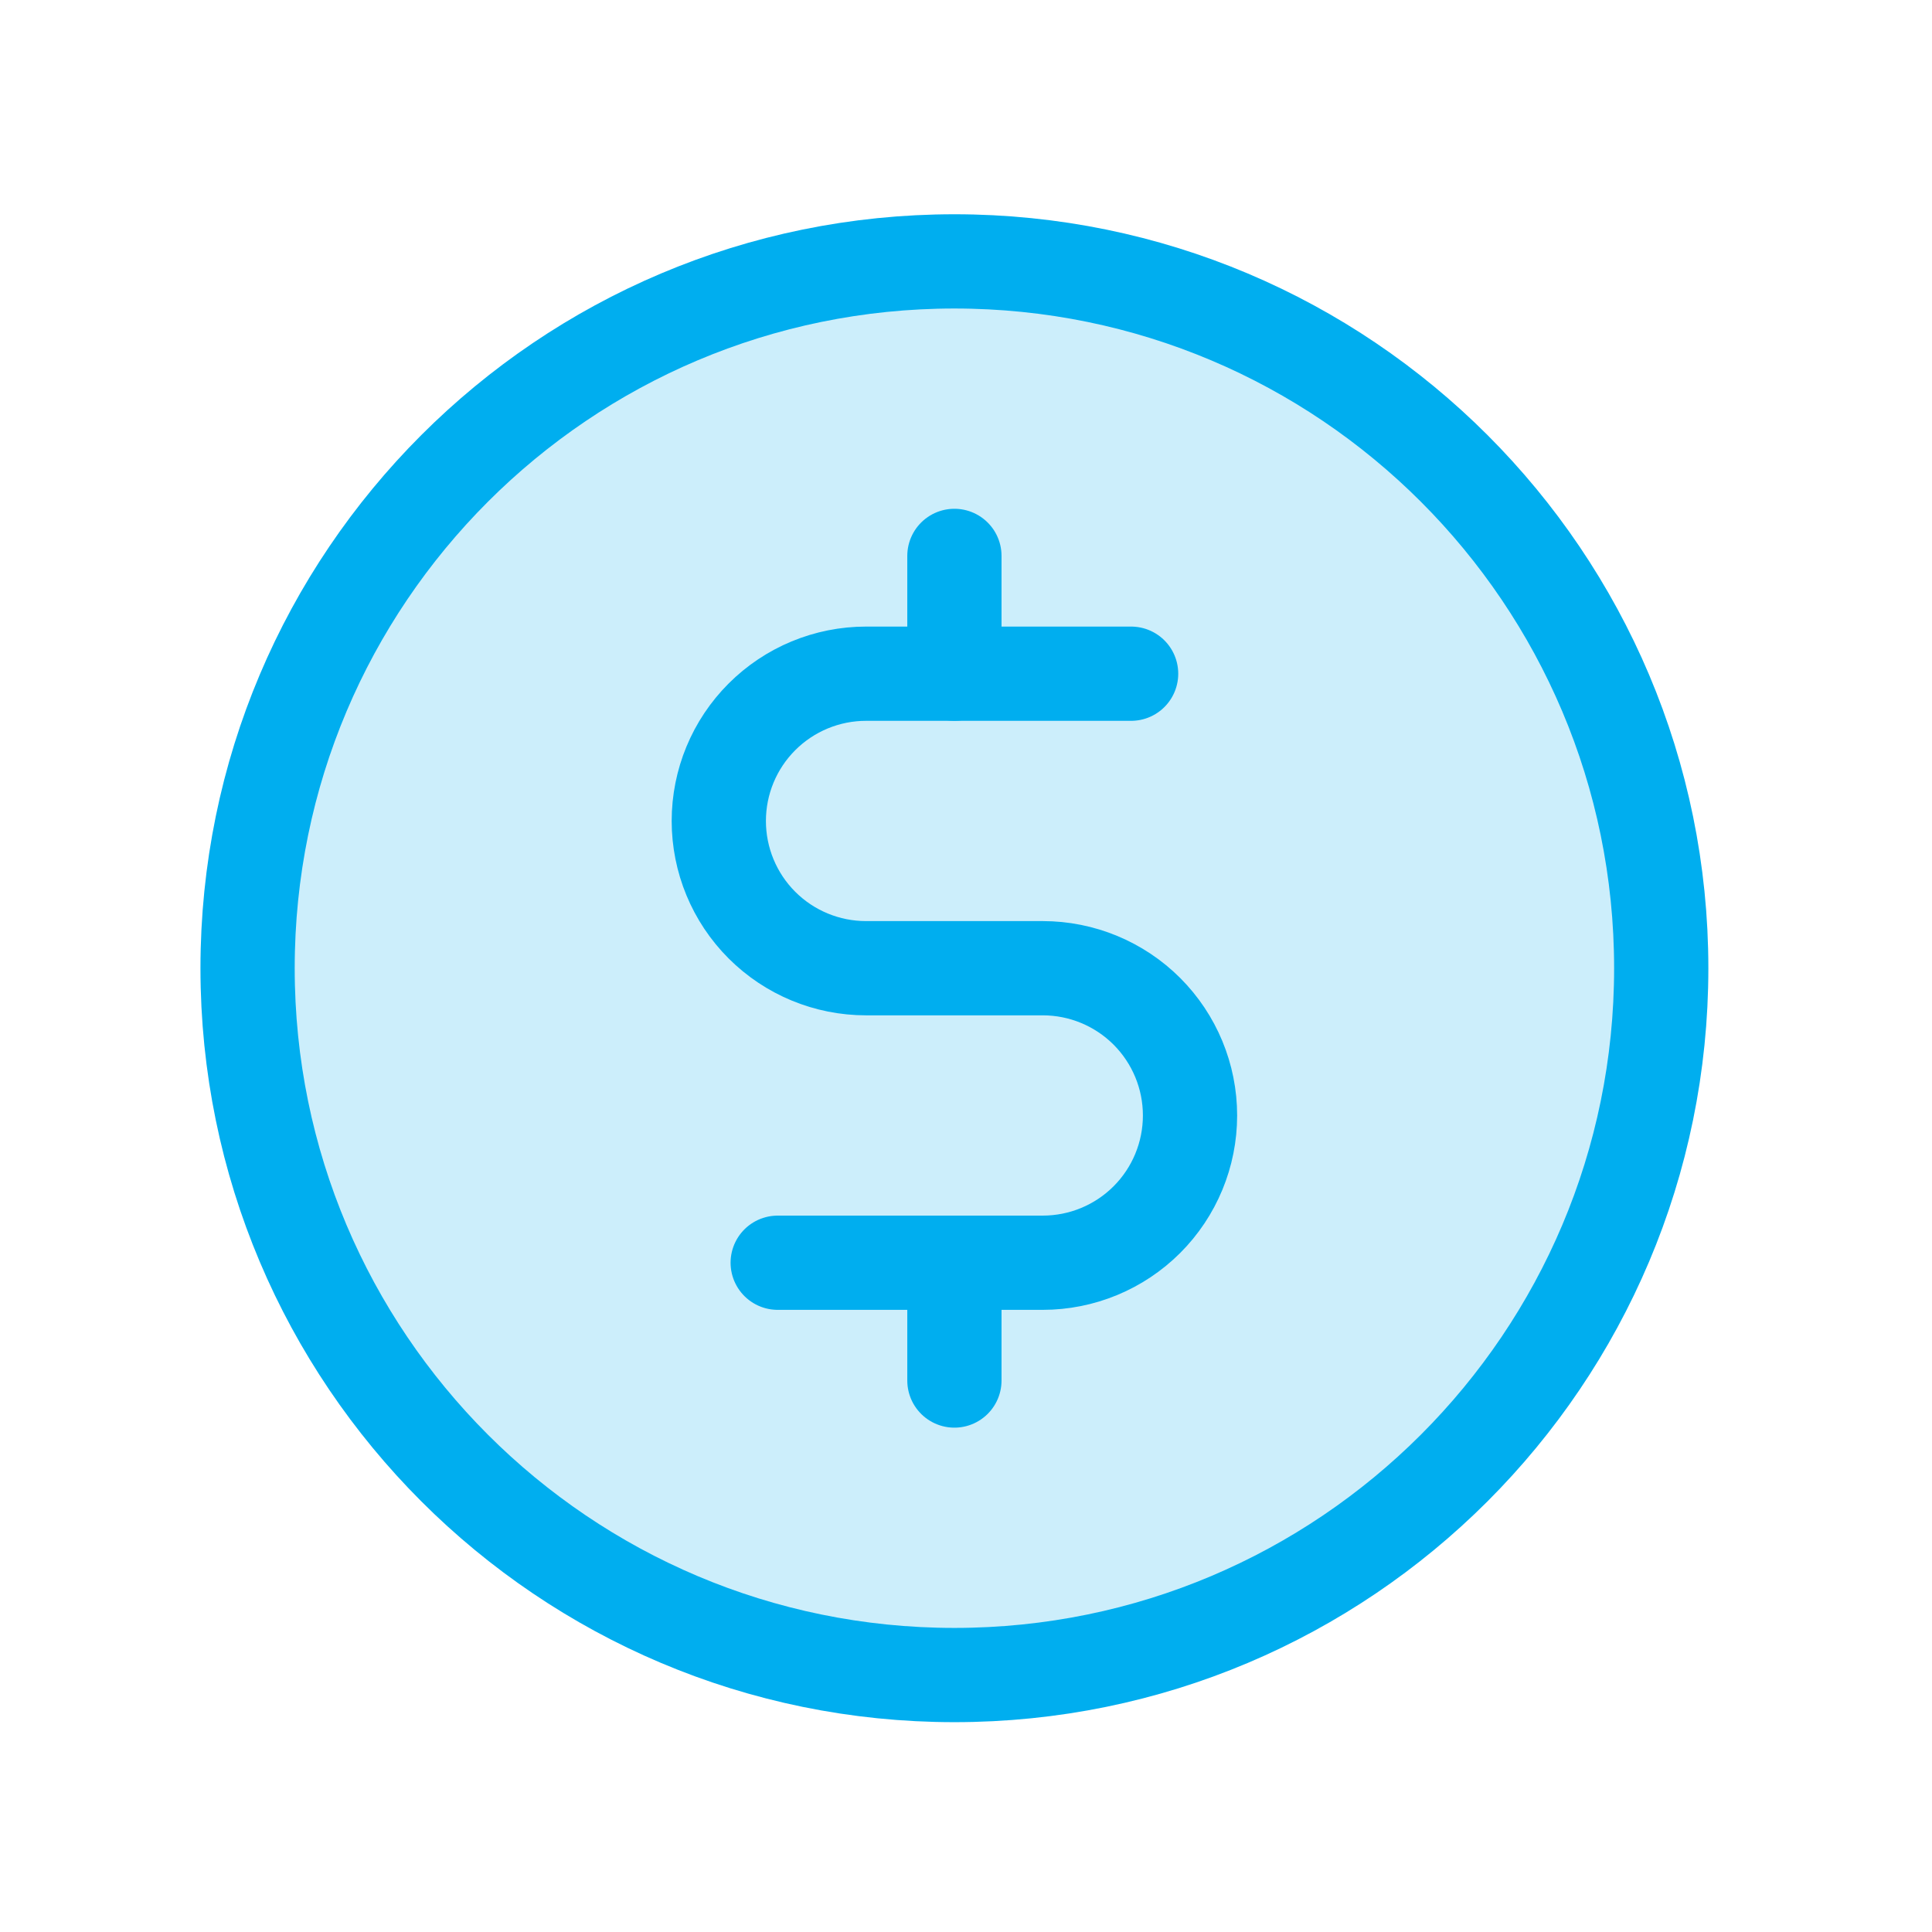 <?xml version="1.0" encoding="UTF-8"?>
<svg xmlns="http://www.w3.org/2000/svg" width="41" height="41" viewBox="0 0 41 41" fill="none">
  <g id="CurrencyCircleDollar">
    <path id="Vector" opacity="0.2" d="M20.254 35.547C28.538 35.547 35.254 28.831 35.254 20.547C35.254 12.263 28.538 5.547 20.254 5.547C11.97 5.547 5.254 12.263 5.254 20.547C5.254 28.831 11.97 35.547 20.254 35.547Z" fill="#00AEEF"></path>
    <path id="Vector_2" d="M20.254 11.797V14.297" stroke="#00AEEF" stroke-width="2" stroke-linecap="round" stroke-linejoin="round"></path>
    <path id="Vector_3" d="M20.254 26.797V29.297" stroke="#00AEEF" stroke-width="2" stroke-linecap="round" stroke-linejoin="round"></path>
    <path id="Vector_4" d="M20.254 35.547C28.538 35.547 35.254 28.831 35.254 20.547C35.254 12.263 28.538 5.547 20.254 5.547C11.97 5.547 5.254 12.263 5.254 20.547C5.254 28.831 11.97 35.547 20.254 35.547Z" stroke="#00AEEF" stroke-width="2" stroke-linecap="round" stroke-linejoin="round"></path>
    <path id="Vector_5" d="M16.504 26.797H22.129C22.958 26.797 23.753 26.468 24.339 25.882C24.925 25.296 25.254 24.501 25.254 23.672C25.254 22.843 24.925 22.049 24.339 21.462C23.753 20.877 22.958 20.547 22.129 20.547H18.379C17.55 20.547 16.755 20.218 16.169 19.632C15.583 19.046 15.254 18.251 15.254 17.422C15.254 16.593 15.583 15.799 16.169 15.213C16.755 14.627 17.55 14.297 18.379 14.297H24.004" stroke="#00AEEF" stroke-width="2" stroke-linecap="round" stroke-linejoin="round"></path>
  </g>
</svg>
